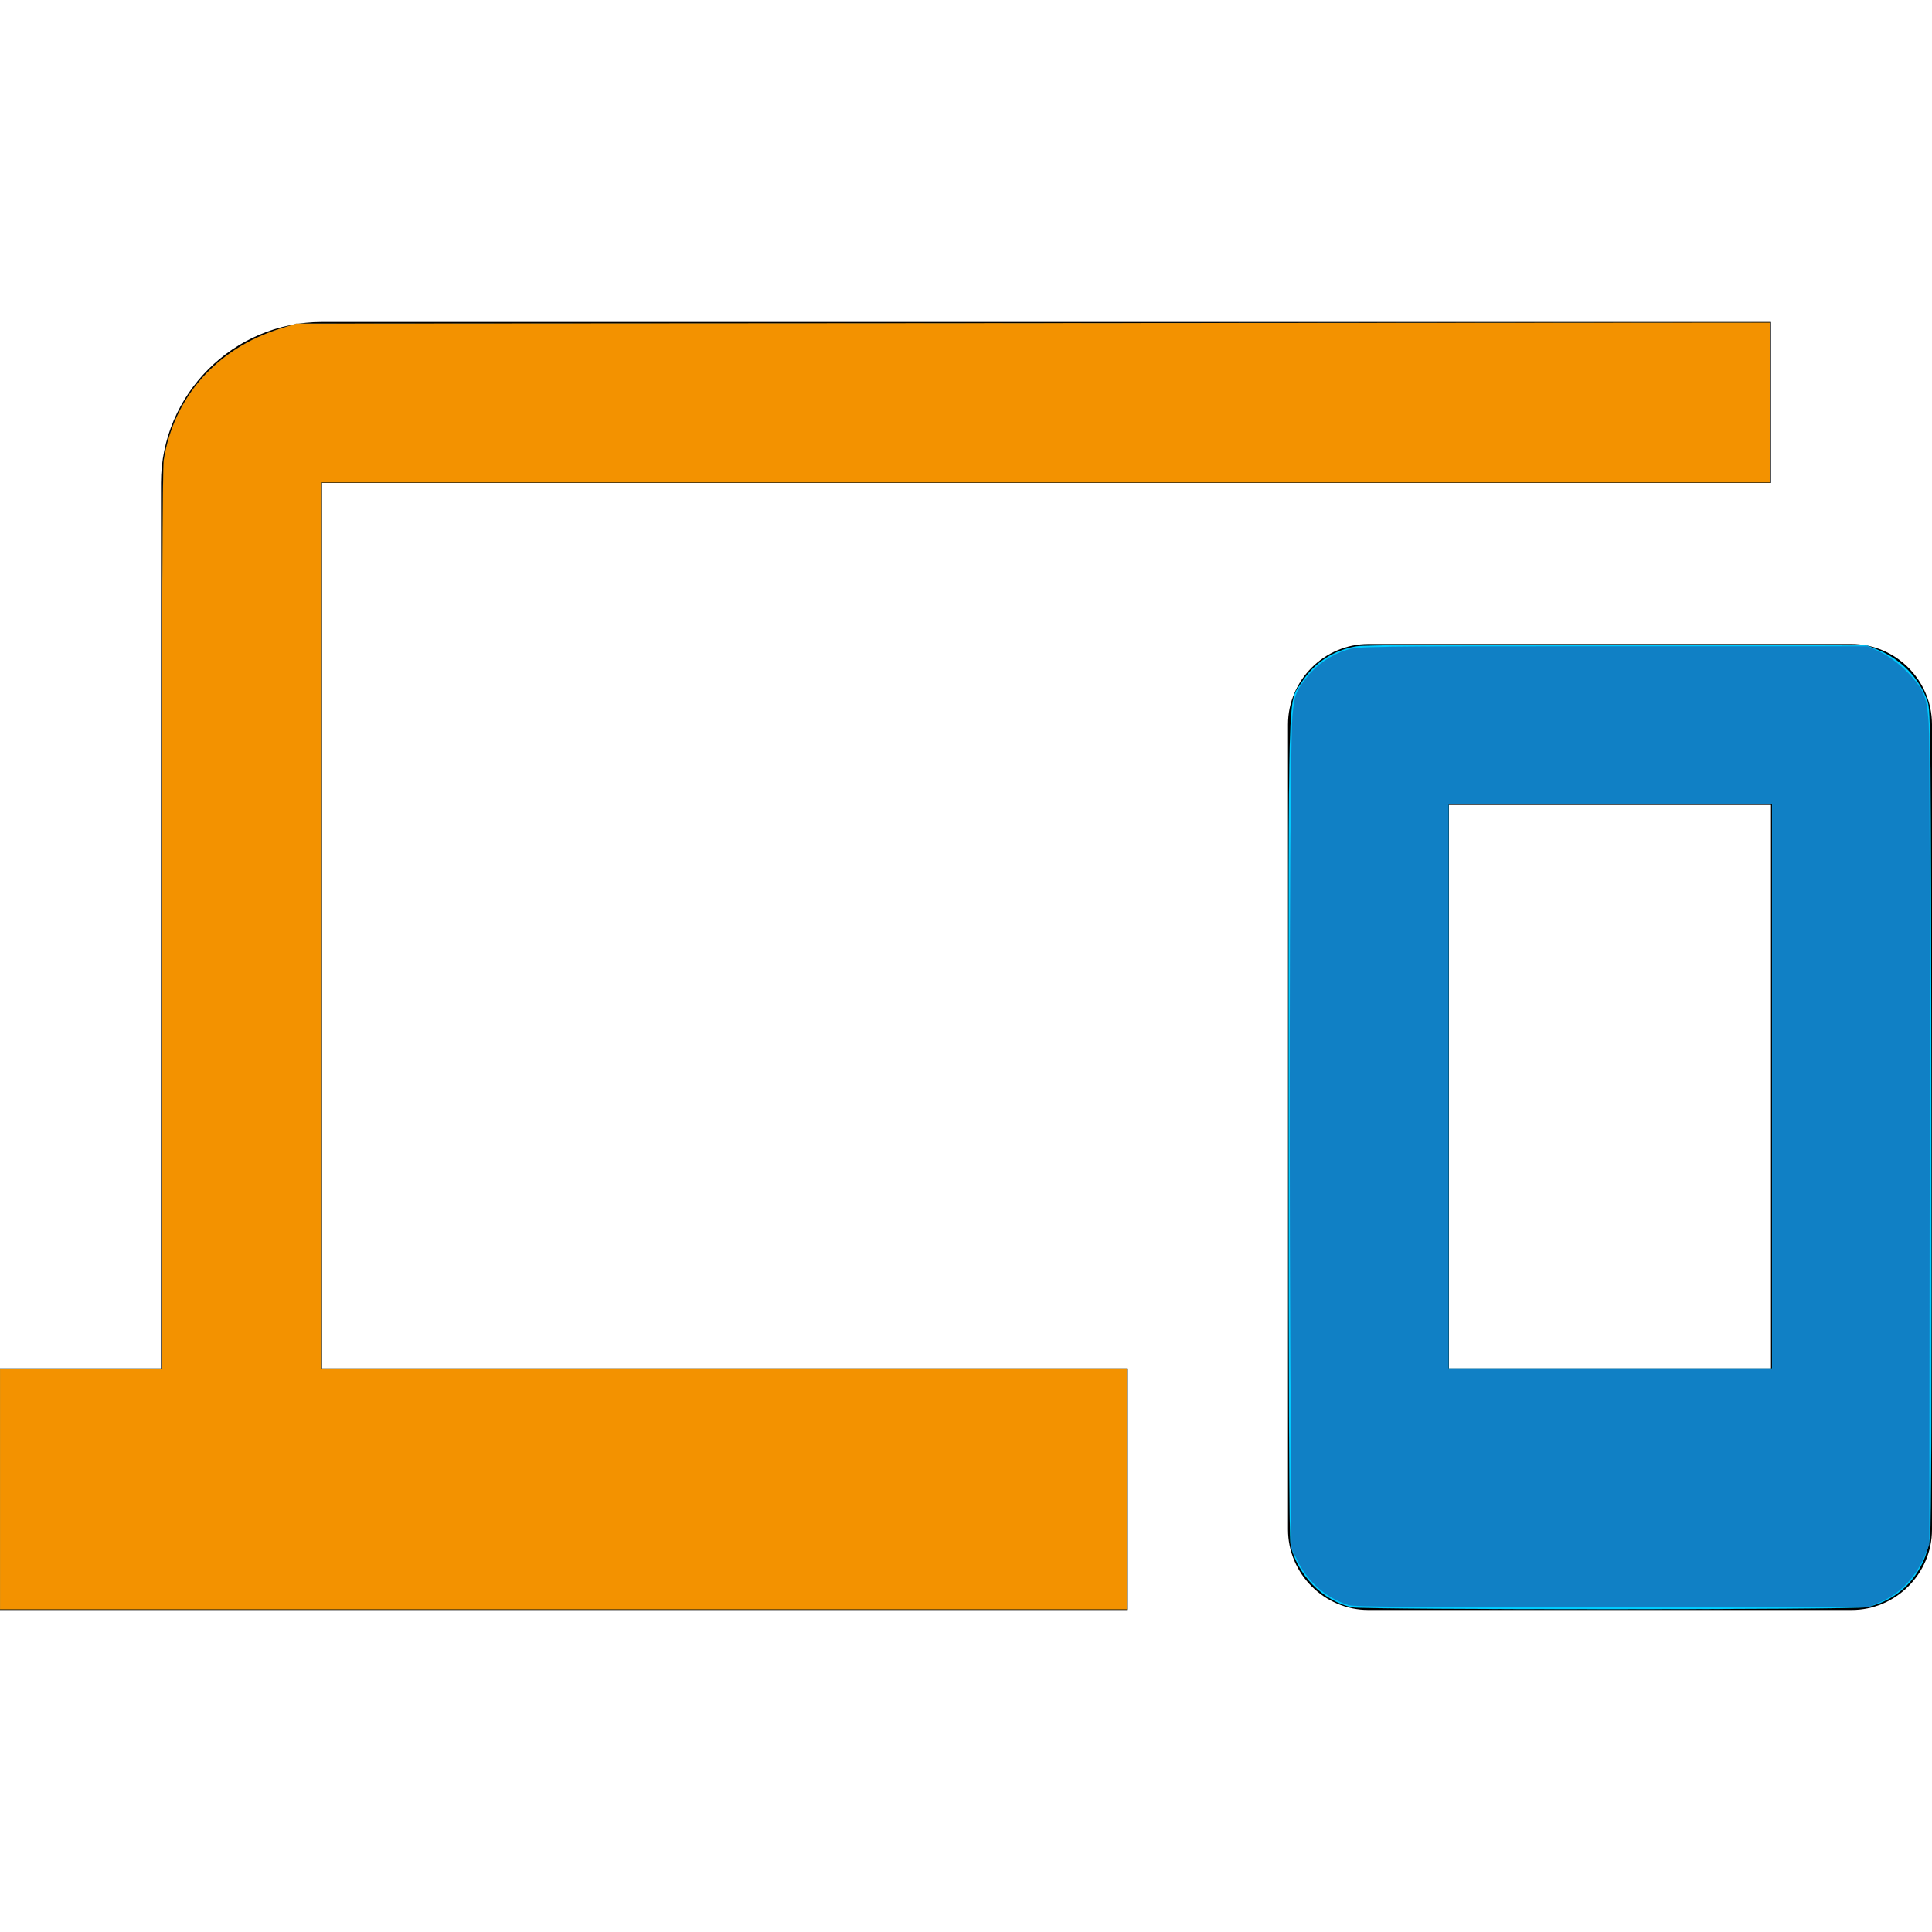 <?xml version="1.0" encoding="UTF-8" standalone="no"?>
<svg
   width="24"
   height="24"
   viewBox="0 0 24 24"
   version="1.1"
   id="svg12"
   sodipodi:docname="devices-outline.svg"
   inkscape:version="1.2.2 (b0a8486541, 2022-12-01)"
   xmlns:inkscape="http://www.inkscape.org/namespaces/inkscape"
   xmlns:sodipodi="http://sodipodi.sourceforge.net/DTD/sodipodi-0.dtd"
   xmlns="http://www.w3.org/2000/svg"
   xmlns:svg="http://www.w3.org/2000/svg">
  <defs
     id="defs16" />
  <sodipodi:namedview
     id="namedview14"
     pagecolor="#ffffff"
     bordercolor="#000000"
     borderopacity="0.25"
     inkscape:showpageshadow="2"
     inkscape:pageopacity="0.0"
     inkscape:pagecheckerboard="0"
     inkscape:deskcolor="#d1d1d1"
     showgrid="false"
     inkscape:zoom="42.791667"
     inkscape:cx="10.352483"
     inkscape:cy="11.953262"
     inkscape:window-width="3840"
     inkscape:window-height="2054"
     inkscape:window-x="5749"
     inkscape:window-y="345"
     inkscape:window-maximized="1"
     inkscape:current-layer="svg12" />
  <path
     d="M4 6h18V4H4c-1.1 0-2 .9-2 2v11H0v3h14v-3H4V6zm19 2h-6c-.55 0-1 .45-1 1v10c0 .55.45 1 1 1h6c.55 0 1-.45 1-1V9c0-.55-.45-1-1-1zm-1 9h-4v-7h4v7z"
     id="path10" />
  <path
     style="fill:#00ccff;fill-opacity:1;stroke:#1080c5;stroke-width:0.001;stroke-linejoin:bevel;stroke-dasharray:none;stroke-opacity:1;paint-order:markers stroke fill"
     d="m 16.803,19.967 c -0.366,-0.072 -0.701,-0.415 -0.772,-0.79 -0.016,-0.083 -0.024,-1.864 -0.024,-5.183 0,-5.641 -0.011,-5.249 0.161,-5.516 0.158,-0.245 0.395,-0.401 0.684,-0.45 0.102,-0.017 1.106,-0.023 3.244,-0.018 l 3.096,0.007 0.131,0.053 c 0.293,0.119 0.524,0.358 0.622,0.644 0.039,0.113 0.042,0.423 0.048,5.156 0.005,3.398 -0.001,5.097 -0.018,5.223 -0.058,0.444 -0.365,0.783 -0.791,0.873 -0.151,0.032 -6.22,0.033 -6.383,7.69e-4 z m 5.21,-6.471 V 9.99 h -2.01 -2.01 v 3.505 3.505 h 2.01 2.01 z"
     id="path4139" />
  <path
     style="fill:#1080c5;fill-opacity:1;stroke:#1080c5;stroke-width:0.001;stroke-linejoin:bevel;stroke-dasharray:none;stroke-opacity:1;paint-order:markers stroke fill"
     d="m 16.744,19.936 c -0.267,-0.085 -0.495,-0.284 -0.623,-0.543 l -0.078,-0.159 -0.014,-2.606 c -0.017,-3.226 -0.003,-7.409 0.026,-7.73 0.024,-0.262 0.042,-0.312 0.185,-0.492 0.12,-0.152 0.298,-0.273 0.489,-0.332 0.145,-0.045 0.228,-0.046 3.312,-0.046 h 3.163 l 0.159,0.075 c 0.192,0.091 0.44,0.327 0.521,0.496 0.043,0.089 0.06,0.178 0.075,0.386 0.011,0.149 0.017,2.505 0.013,5.236 l -0.006,4.966 -0.052,0.128 c -0.114,0.279 -0.315,0.487 -0.572,0.593 l -0.123,0.051 -3.19,0.004 c -2.534,0.004 -3.209,-0.002 -3.283,-0.025 z m 5.27,-6.441 V 9.99 h -2.01 -2.01 v 3.505 3.505 h 2.01 2.01 z"
     id="path5074" />
  <path
     style="fill:#f39200;fill-opacity:1;stroke:#1080c5;stroke-width:0.001;stroke-linejoin:bevel;stroke-dasharray:none;stroke-opacity:1;paint-order:markers stroke fill"
     d="m 0,18.497 v -1.496 h 1.005 1.005 l 1.776e-4,-5.568 C 2.01,7.744 2.018,5.814 2.034,5.714 2.157,4.934 2.691,4.33 3.475,4.084 l 0.205,-0.064 9.155,-0.006 9.155,-0.006 v 0.993 0.993 H 12.993 3.996 v 5.503 5.503 H 8.997 13.998 V 18.497 19.992 H 6.999 0 Z"
     id="path7398" />
</svg>
